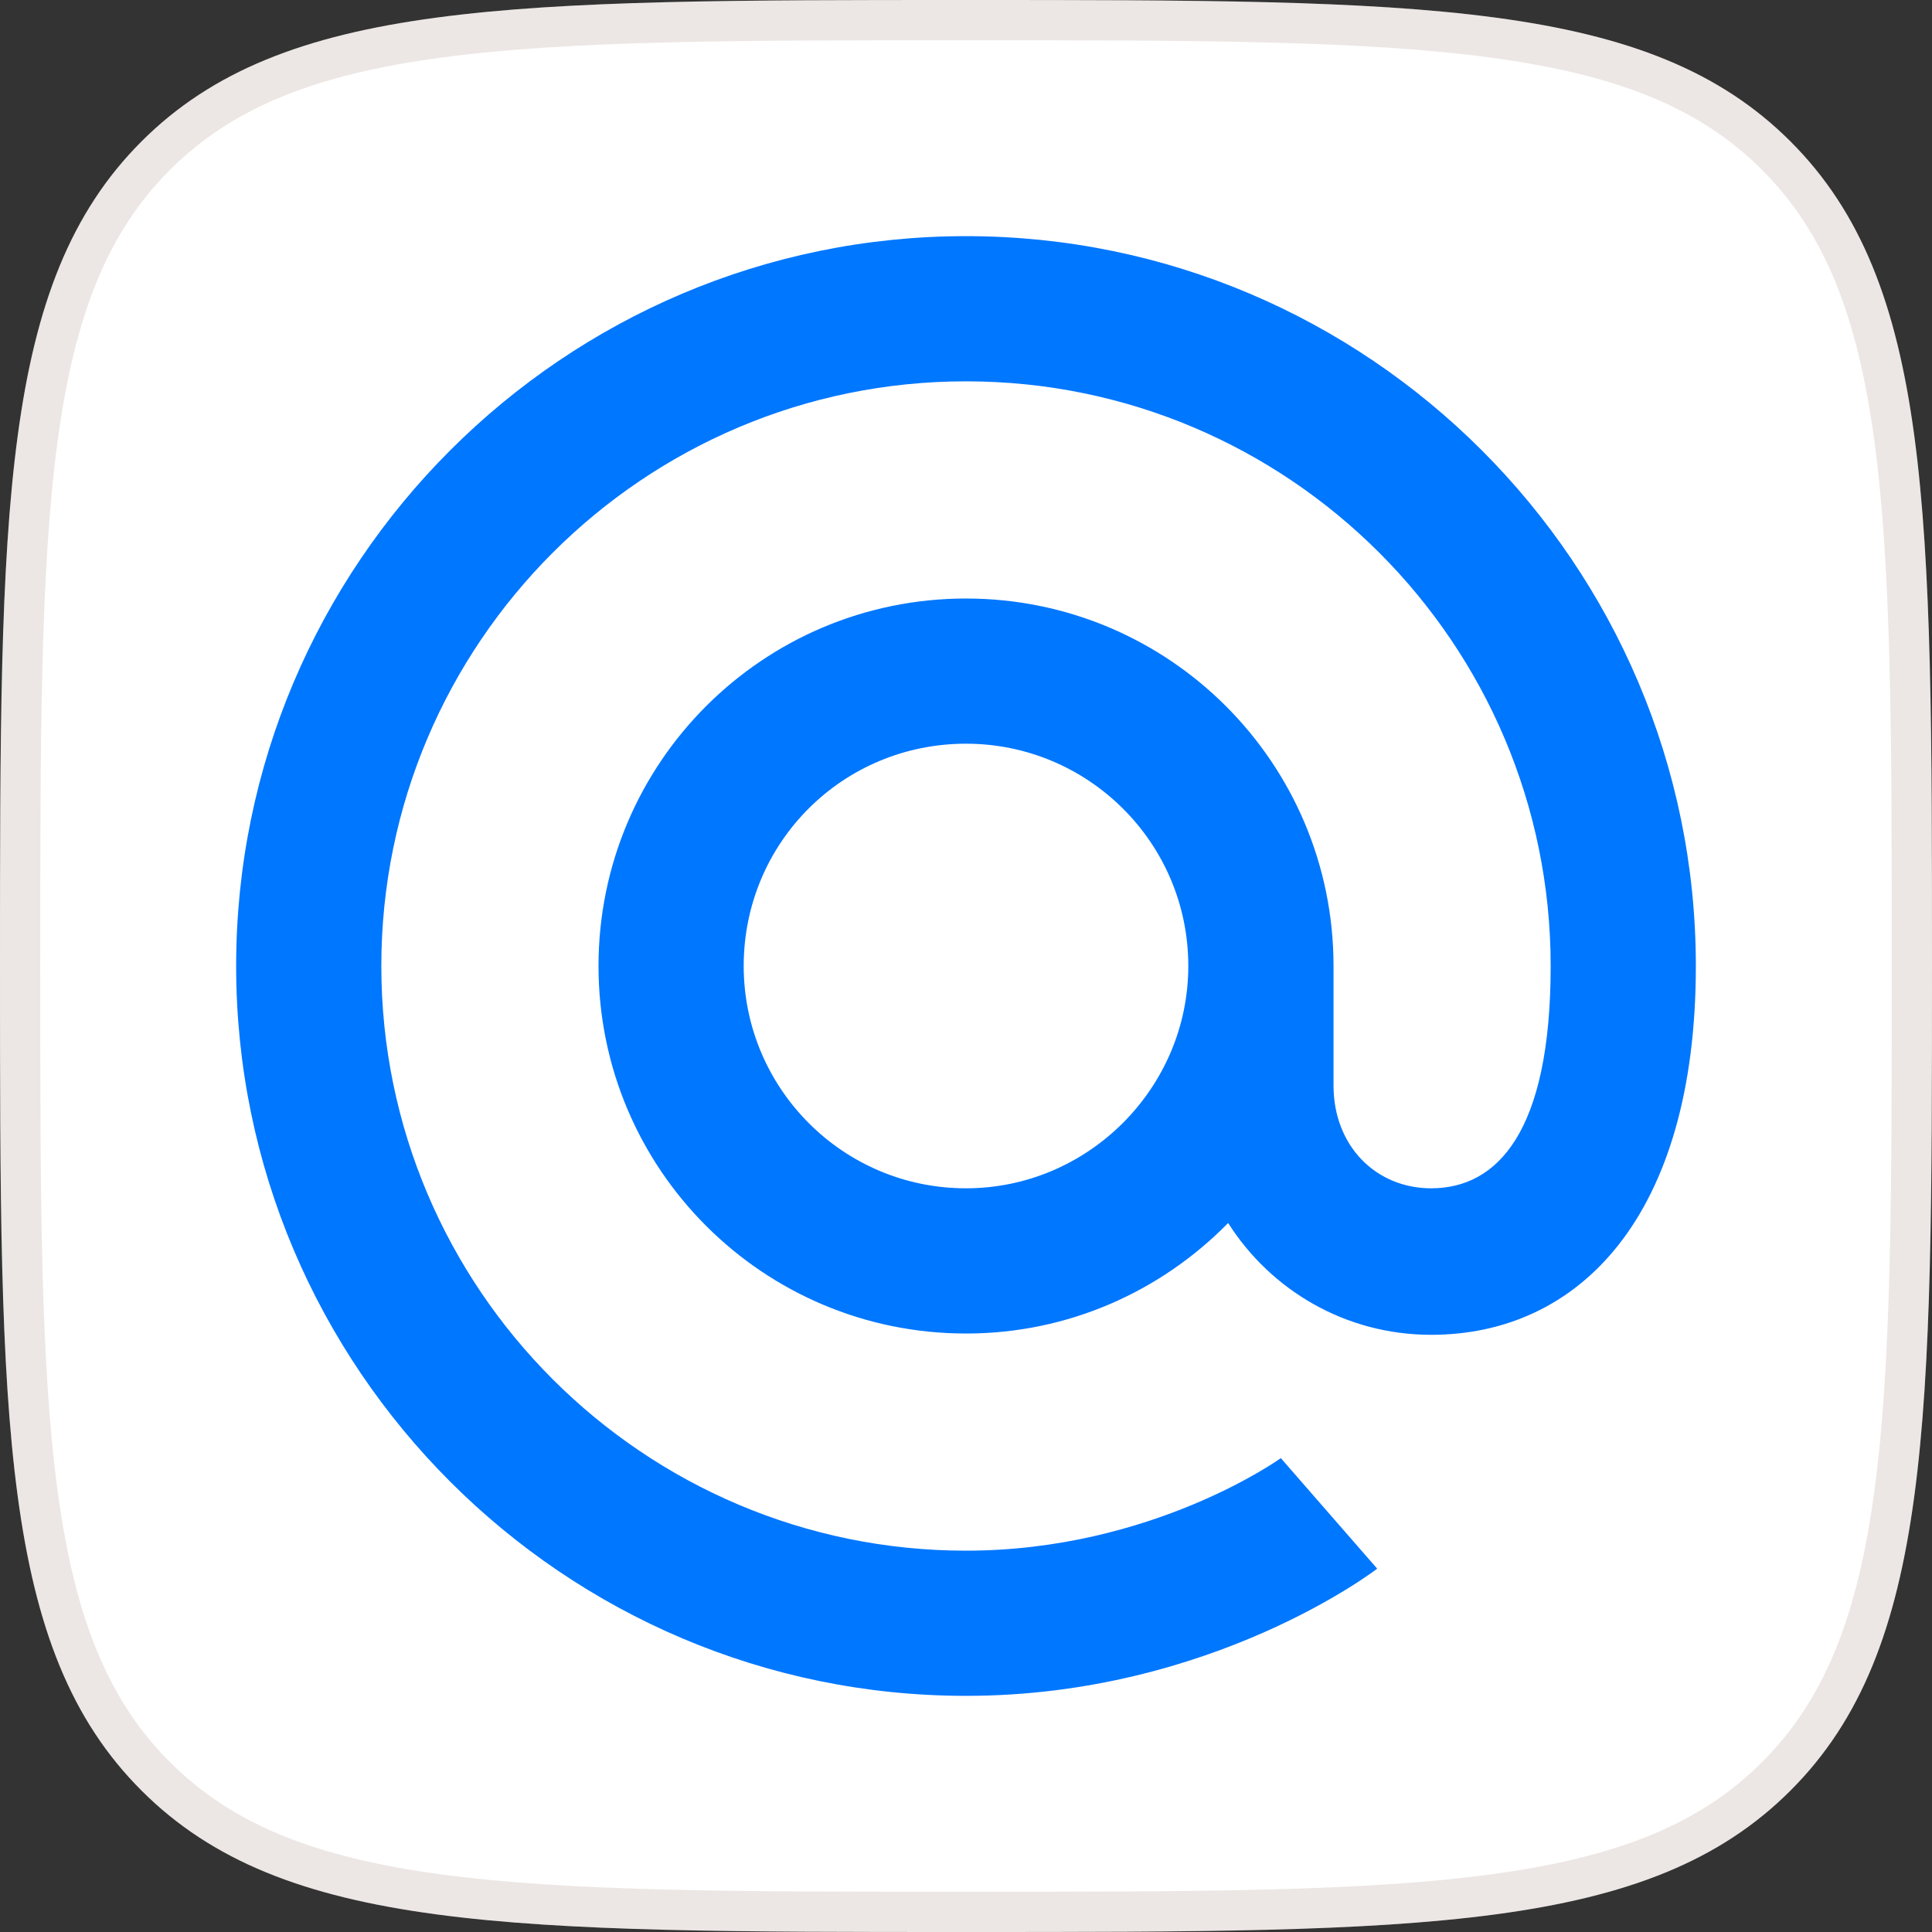 <svg width="48" height="48" viewBox="0 0 48 48" fill="none" xmlns="http://www.w3.org/2000/svg">
<rect x="0" y="0" width="48" height="48" fill="#333333" stroke="none"/>
<g id="Mail">
<g id="Icons">
<path d="M0 24C0 12.686 0 7.029 3.515 3.515C7.029 0 12.686 0 24 0C35.314 0 40.971 0 44.485 3.515C48 7.029 48 12.686 48 24C48 35.314 48 40.971 44.485 44.485C40.971 48 35.314 48 24 48C12.686 48 7.029 48 3.515 44.485C0 40.971 0 35.314 0 24Z" fill="white"/>
<path d="M0.5 24C0.5 18.329 0.501 14.126 0.935 10.899C1.367 7.687 2.219 5.517 3.868 3.868C5.517 2.219 7.687 1.367 10.899 0.935C14.126 0.501 18.329 0.5 24 0.5C29.671 0.5 33.874 0.501 37.101 0.935C40.313 1.367 42.483 2.219 44.132 3.868C45.781 5.517 46.633 7.687 47.065 10.899C47.499 14.126 47.5 18.329 47.5 24C47.5 29.671 47.499 33.874 47.065 37.101C46.633 40.313 45.781 42.483 44.132 44.132C42.483 45.781 40.313 46.633 37.101 47.065C33.874 47.499 29.671 47.5 24 47.5C18.329 47.5 14.126 47.499 10.899 47.065C7.687 46.633 5.517 45.781 3.868 44.132C2.219 42.483 1.367 40.313 0.935 37.101C0.501 33.874 0.5 29.671 0.5 24Z" stroke="#836656" stroke-opacity="0.16"/>
</g>
<path id="@" d="M24 5.867C33.992 5.867 42.133 14.008 42.133 24C42.133 30.225 39.228 33.163 35.557 33.163C33.418 33.163 31.566 32.045 30.513 30.385C28.853 32.077 26.554 33.131 24 33.131C18.956 33.131 14.87 29.044 14.87 24C14.87 18.956 18.956 14.87 24 14.87C29.044 14.87 33.131 18.956 33.131 24V26.969C33.131 28.47 34.184 29.523 35.557 29.523C37.185 29.523 38.526 28.15 38.526 24C38.526 15.987 32.013 9.474 24 9.474C15.987 9.474 9.474 15.987 9.474 24C9.474 32.013 15.987 38.526 24 38.526C28.629 38.526 31.822 36.227 31.822 36.227L34.216 38.973C34.216 38.973 30.13 42.133 24 42.133C14.008 42.133 5.867 33.992 5.867 24C5.867 14.008 14.008 5.867 24 5.867ZM18.477 24C18.477 27.033 20.935 29.523 24 29.523C27.033 29.523 29.523 27.033 29.523 24C29.523 20.935 27.033 18.477 24 18.477C20.935 18.477 18.477 20.935 18.477 24Z" fill="#0077FF"/>
</g>
</svg>
